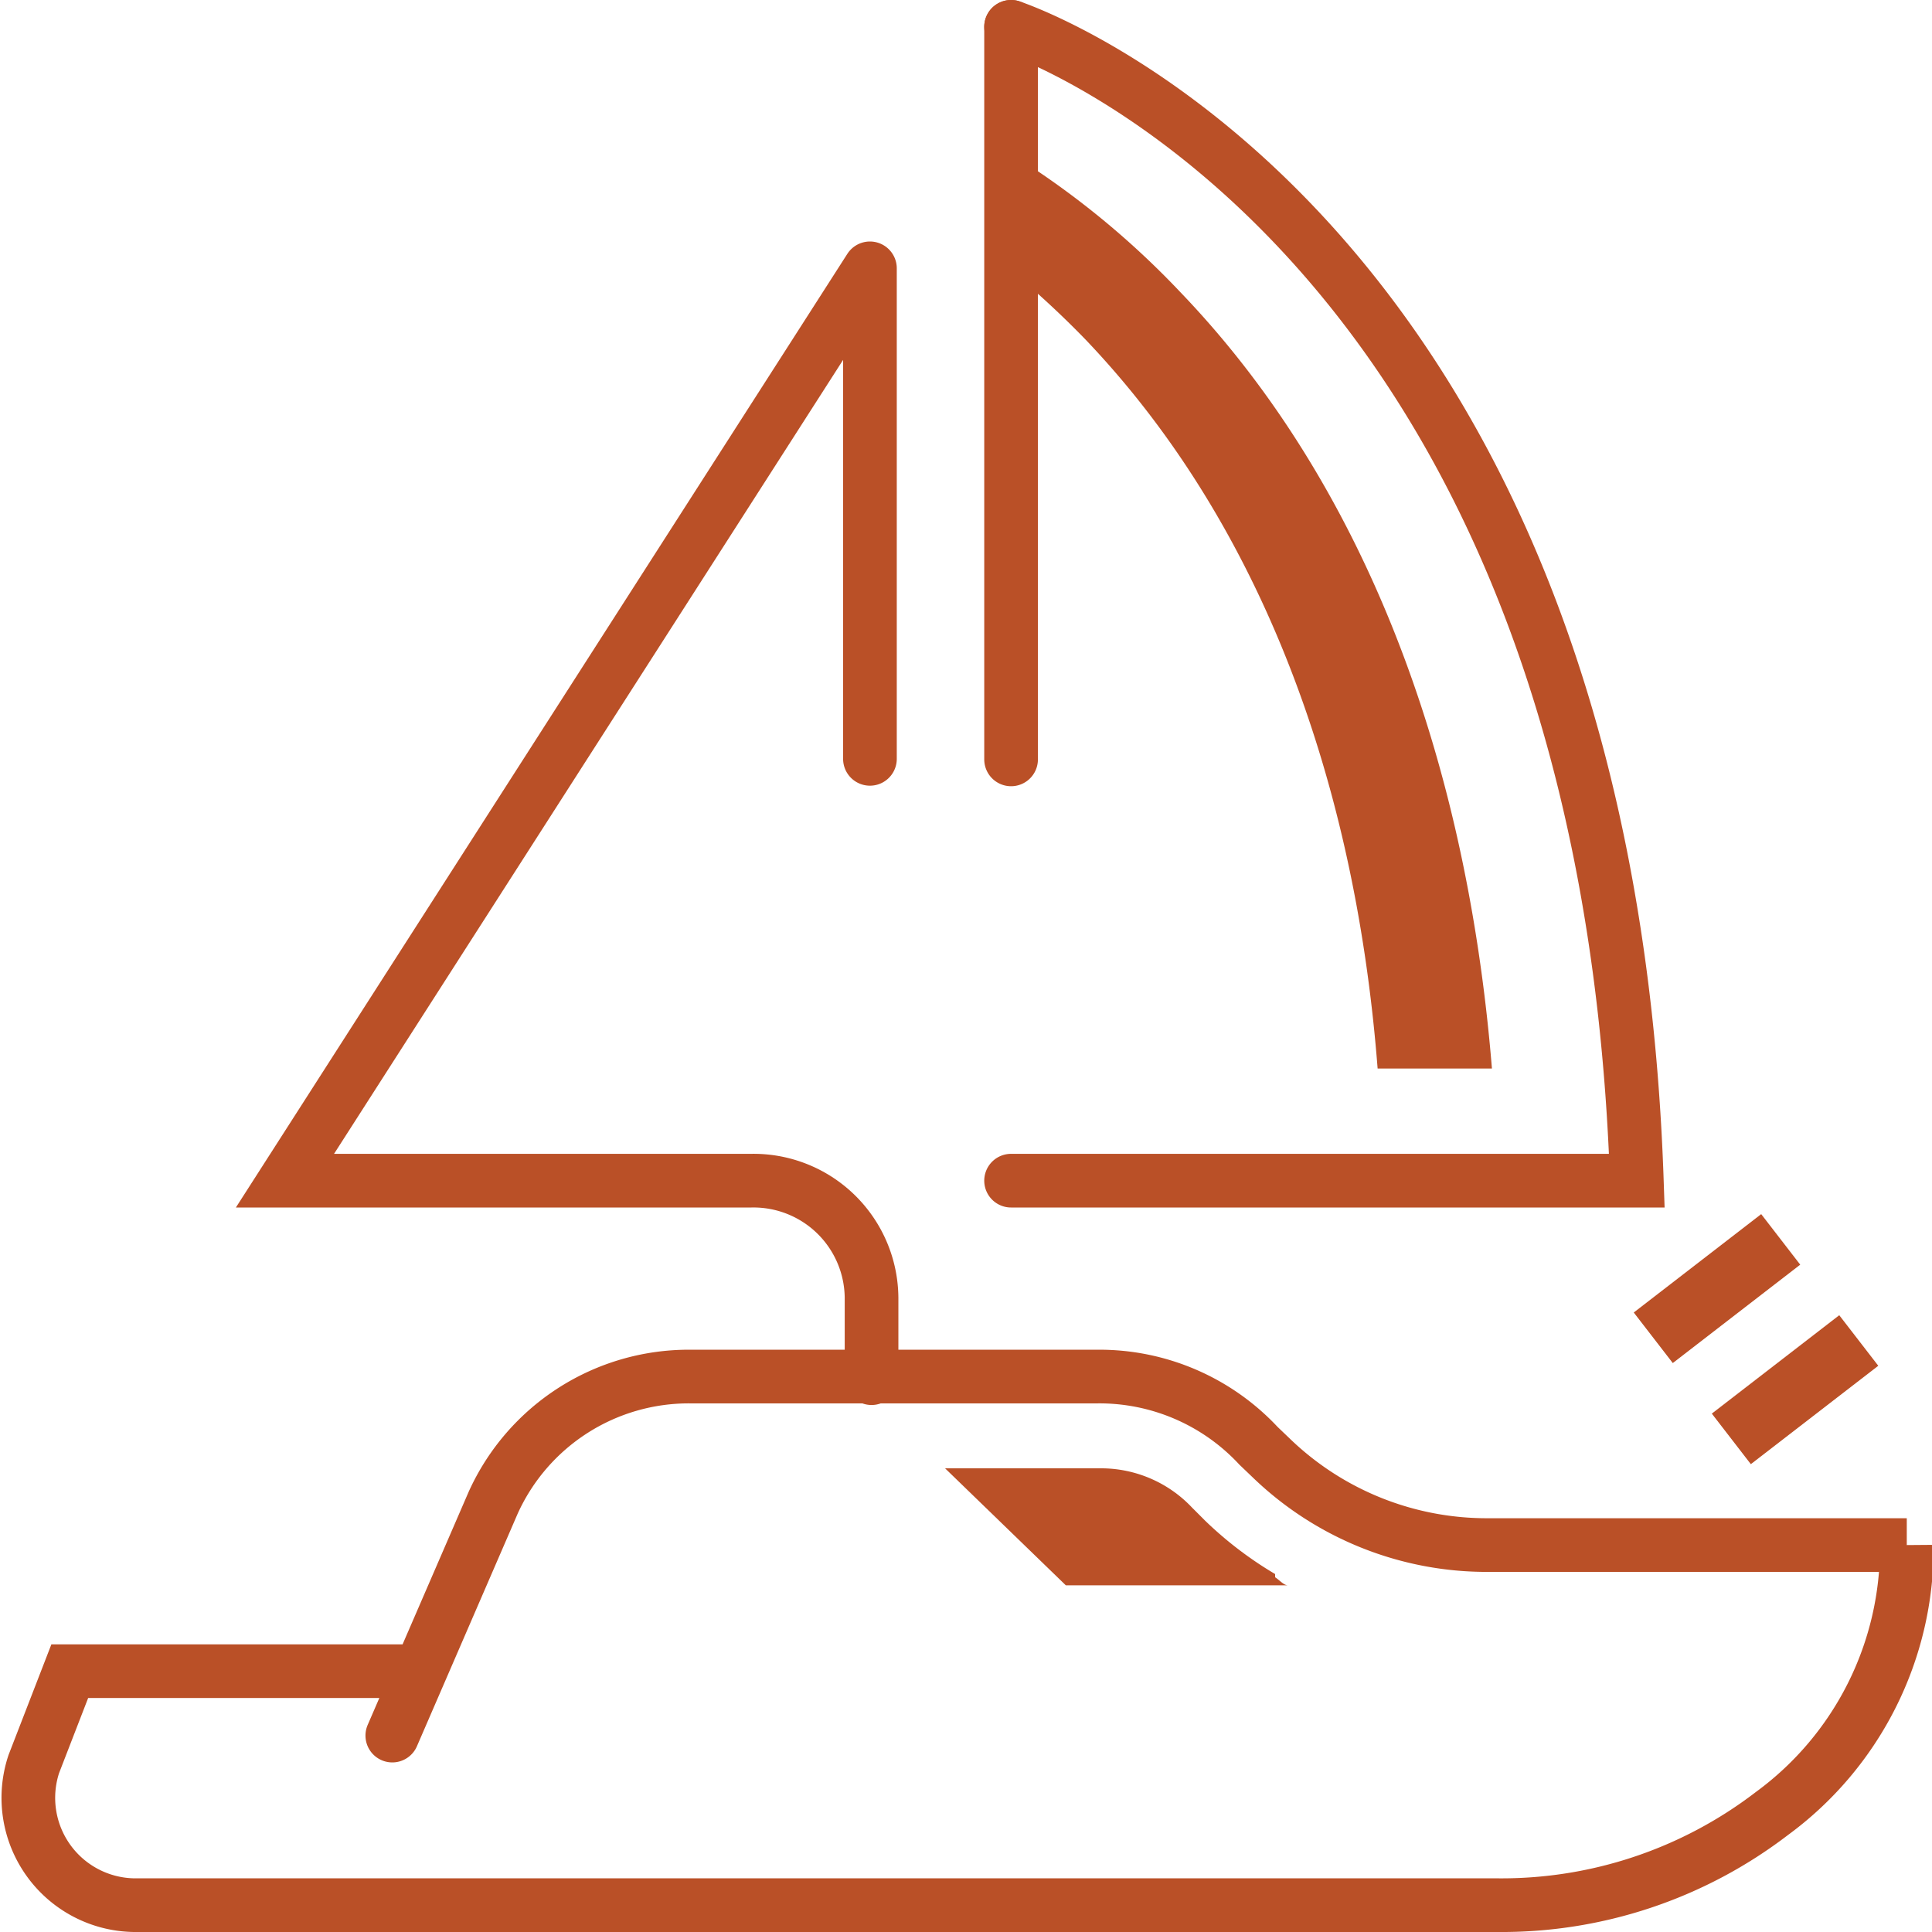 <?xml version="1.0" encoding="UTF-8"?> <svg xmlns="http://www.w3.org/2000/svg" viewBox="0 0 36 36"><defs><style>.ab4763a2-7cd4-42f2-bb1a-d4c90c169fb8,.acc9aea7-4f56-45a7-b7da-a4303042eb84{fill:none;stroke:#ba5027;stroke-miterlimit:10;}.ab4763a2-7cd4-42f2-bb1a-d4c90c169fb8{stroke-linecap:round;}.aec88491-0794-40cd-ab20-52e602cfbd38{fill:#ba5027;}.acc9aea7-4f56-45a7-b7da-a4303042eb84{stroke-width:3px;stroke-dasharray:1.19 1.19;}</style></defs><g id="f7a13ad4-b202-4259-b162-9cc996623981" data-name="Layer 2"><g id="b843086e-79ed-4bbe-a621-2628740cbe3d" data-name="Layer 1"><path class="ab4763a2-7cd4-42f2-bb1a-d4c90c169fb8" d="M18.84.5S29.89,4.11,30.5,22H18.84M7.31,32.34,9.19,28a4,4,0,0,1,3.67-2.35h7.59a4.05,4.05,0,0,1,3,1.29l.23.22a5.78,5.78,0,0,0,4.05,1.63h7.8a6.14,6.14,0,0,1-2.51,5A8.28,8.28,0,0,1,27.9,35.5H2.5A2,2,0,0,1,.63,32.87l.67-1.73H7.83"></path><path class="aec88491-0794-40cd-ab20-52e602cfbd38" d="M22,5.45a15.87,15.87,0,0,0-3.14-2.57V5.06a17.33,17.33,0,0,1,1.37,1.27c3.11,3.26,5,7.93,5.44,13.58h2.13c-.49-6-2.48-11-5.8-14.46"></path><line class="acc9aea7-4f56-45a7-b7da-a4303042eb84" x1="31.63" y1="23.54" x2="34.17" y2="26.83"></line><path class="ab4763a2-7cd4-42f2-bb1a-d4c90c169fb8" d="M18.84.5V14.15M16.21,5,5.31,22H14a2.2,2.2,0,0,1,2.24,2.18v1.5M16.21,5v9.14"></path><path class="aec88491-0794-40cd-ab20-52e602cfbd38" d="M23.76,29.33a7,7,0,0,1-1.31-1l-.23-.23,0,0,0,0a2.33,2.33,0,0,0-1.71-.74H17.61l2.25,2.18H24c-.08,0-.16-.1-.24-.15"></path></g></g></svg> 